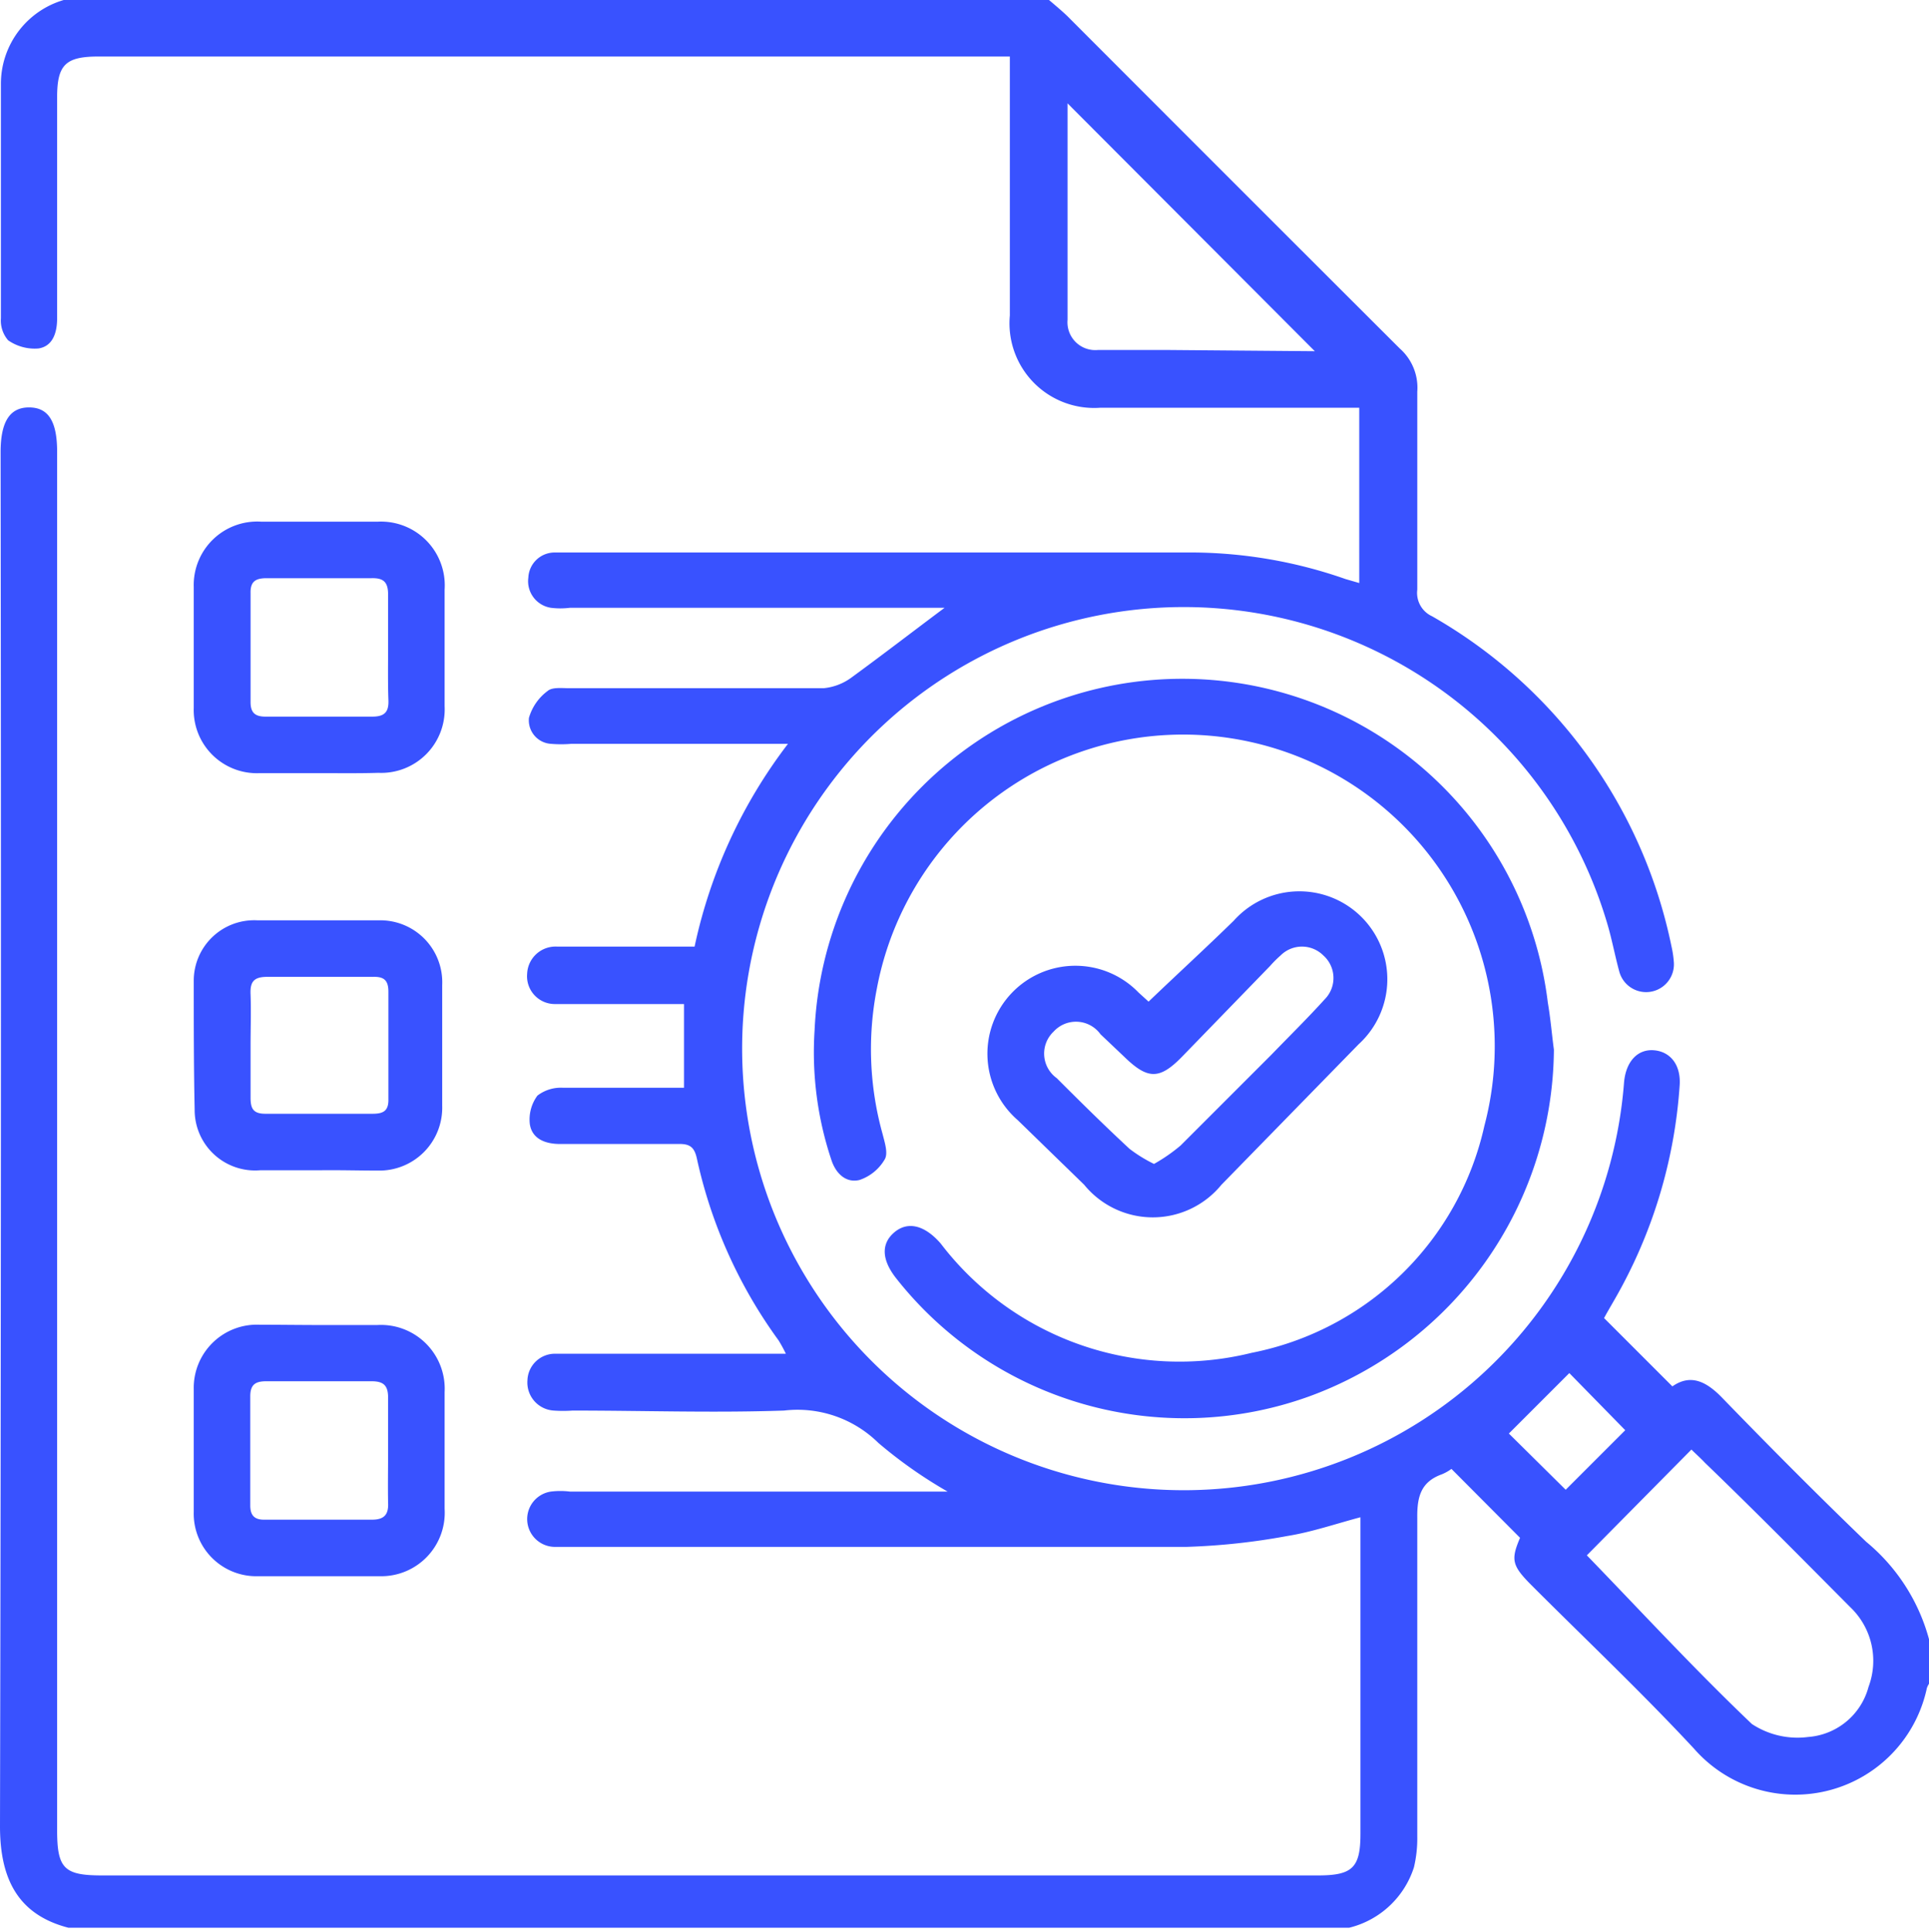 <svg id="Layer_1" data-name="Layer 1" xmlns="http://www.w3.org/2000/svg" width="63.82" height="63.92" viewBox="0 0 63.82 63.92">
  <defs>
    <style>
      .cls-1 {
        fill: #3952ff;
      }
    </style>
  </defs>
  <g>
    <path class="cls-1" d="M35.25,3c.22.19.44.37.65.57q5.51,5.52,11,11A1.73,1.73,0,0,1,47.48,16c0,2.19,0,4.37,0,6.55a.85.85,0,0,0,.49.88,16.36,16.36,0,0,1,7.92,10.92,3.47,3.47,0,0,1,.08.55.92.92,0,0,1-1.8.31c-.15-.54-.25-1.1-.41-1.63a14.61,14.61,0,1,0,.56,5.28c.06-.71.46-1.12,1-1.07s.89.49.84,1.17A16.39,16.39,0,0,1,54,46.05c-.12.21-.25.43-.34.6l2.26,2.26c.6-.42,1.12-.17,1.65.38,1.56,1.61,3.14,3.2,4.76,4.76a6.32,6.32,0,0,1,2.1,3.3v1.37a.7.7,0,0,0-.09.17,4.45,4.45,0,0,1-7.71,2c-1.73-1.86-3.57-3.6-5.36-5.39-.66-.66-.7-.85-.39-1.58l-2.27-2.28a1.44,1.44,0,0,1-.32.18c-.69.25-.82.74-.81,1.45,0,3.52,0,7,0,10.55a4.12,4.12,0,0,1-.11,1,3,3,0,0,1-2.14,2H2.85C1.19,66.39.59,65.21.59,63.47Q.64,40.75.61,18c0-1,.3-1.48.94-1.48s.93.46.93,1.47V63.59c0,1.27.23,1.5,1.48,1.5H44.2c1.14,0,1.4-.26,1.4-1.38V53.24c-.83.22-1.61.49-2.42.62a22,22,0,0,1-3.33.36c-6.85,0-13.7,0-20.56,0h-.37a.92.92,0,0,1-.1-1.83,2.56,2.56,0,0,1,.62,0h12.5a15.18,15.18,0,0,1-2.29-1.61,3.81,3.81,0,0,0-3.12-1.07c-2.33.08-4.65,0-7,0a4.24,4.24,0,0,1-.62,0,.93.93,0,0,1-.87-1,.91.91,0,0,1,.94-.88c1,0,2,0,3.05,0h4.56a4.9,4.9,0,0,0-.24-.44,16,16,0,0,1-2.7-6c-.08-.38-.22-.51-.61-.5-1.31,0-2.61,0-3.92,0-.48,0-.92-.16-1-.65a1.33,1.33,0,0,1,.25-.95,1.27,1.27,0,0,1,.85-.26c1.32,0,2.65,0,4,0V36.26h-3.2c-.35,0-.71,0-1.06,0a.92.92,0,0,1-.93-1,.94.94,0,0,1,1-.9c1.24,0,2.49,0,3.73,0h.81a16.79,16.79,0,0,1,3.09-6.71H19.5a4,4,0,0,1-.69,0,.78.78,0,0,1-.72-.86,1.69,1.69,0,0,1,.62-.89c.15-.13.47-.09.72-.09,2.8,0,5.61,0,8.41,0a1.85,1.85,0,0,0,.93-.36c1-.73,2-1.5,3.07-2.3H19.44a2.53,2.53,0,0,1-.62,0,.89.89,0,0,1-.75-1,.87.87,0,0,1,.86-.83H40.11a15.52,15.52,0,0,1,5,.88l.45.13V16.53H37a2.8,2.8,0,0,1-3-3.05c0-2.82,0-5.65,0-8.57H3.85c-1.09,0-1.37.27-1.37,1.35v7.31c0,.49-.15.93-.62,1a1.54,1.54,0,0,1-1-.27,1,1,0,0,1-.24-.73c0-2.58,0-5.16,0-7.74A2.89,2.89,0,0,1,2.85,3ZM53.09,54.5c1.8,1.86,3.57,3.78,5.46,5.58a2.74,2.74,0,0,0,1.86.43,2.24,2.24,0,0,0,2-1.66,2.45,2.45,0,0,0-.61-2.64C60.21,54.61,58.62,53,57,51.44c-.15-.16-.32-.31-.45-.44Zm-9-39.84-8.18-8.2s0,0,0,0c0,2.39,0,4.77,0,7.16a.92.92,0,0,0,1,1c.79,0,1.58,0,2.36,0Zm10.27,35.7-1.85-1.89-2,2,1.88,1.86Z" transform="translate(-0.59 -3.04)"/>
    <path class="cls-1" d="M11.12,28.62c-.64,0-1.28,0-1.93,0A2.09,2.09,0,0,1,7,26.46c0-1.33,0-2.66,0-4A2.1,2.1,0,0,1,9.23,20.3c1.29,0,2.57,0,3.86,0a2.11,2.11,0,0,1,2.21,2.25c0,1.28,0,2.57,0,3.86a2.1,2.1,0,0,1-2.19,2.2C12.45,28.63,11.79,28.62,11.12,28.62Zm2.31-4.17c0-.58,0-1.16,0-1.74,0-.42-.16-.55-.55-.54H9.41c-.35,0-.54.1-.53.49,0,1.2,0,2.41,0,3.61,0,.34.14.48.49.48,1.18,0,2.36,0,3.54,0,.41,0,.55-.16.53-.56C13.42,25.61,13.43,25,13.43,24.45Z" transform="translate(-0.59 -3.04)"/>
    <path class="cls-1" d="M11.2,46.88c.62,0,1.24,0,1.87,0A2.11,2.11,0,0,1,15.3,49.1c0,1.29,0,2.57,0,3.86a2.1,2.1,0,0,1-2.16,2.23c-1.33,0-2.66,0-4,0A2.07,2.07,0,0,1,7,53.06Q7,51,7,49a2.09,2.09,0,0,1,2.19-2.13C9.87,46.87,10.54,46.88,11.2,46.88Zm2.23,4.21c0-.6,0-1.21,0-1.81,0-.41-.16-.54-.55-.54q-1.74,0-3.48,0c-.36,0-.53.11-.53.5,0,1.2,0,2.4,0,3.61,0,.34.15.48.49.47,1.18,0,2.36,0,3.54,0,.4,0,.55-.17.53-.56C13.42,52.21,13.43,51.65,13.43,51.09Z" transform="translate(-0.59 -3.04)"/>
    <path class="cls-1" d="M11.12,41.76c-.64,0-1.29,0-1.93,0a2,2,0,0,1-2.16-2C7,38.32,7,36.9,7,35.49a2,2,0,0,1,2.11-2q2,0,4,0a2.05,2.05,0,0,1,2.11,2.14q0,2,0,4a2.08,2.08,0,0,1-2.12,2.14C12.49,41.77,11.81,41.75,11.12,41.76ZM8.88,37.62c0,.58,0,1.16,0,1.74,0,.36.09.53.49.53,1.18,0,2.37,0,3.55,0,.36,0,.53-.1.52-.49,0-1.18,0-2.37,0-3.55,0-.4-.17-.5-.52-.49-1.17,0-2.33,0-3.49,0-.46,0-.57.18-.55.59C8.9,36.49,8.88,37.06,8.88,37.62Z" transform="translate(-0.59 -3.04)"/>
    <path class="cls-1" d="M52,37.77a12.31,12.31,0,0,1-8.12,11.48,12.14,12.14,0,0,1-13.62-3.89c-.5-.62-.53-1.16-.09-1.54s1-.26,1.54.36A9.94,9.94,0,0,0,42,47.8a9.83,9.83,0,0,0,7.7-7.51,10.31,10.31,0,1,0-20.1-4.54,10.43,10.43,0,0,0,.19,4.81c.07.28.19.64.07.84a1.53,1.53,0,0,1-.83.68c-.44.11-.78-.2-.93-.65a11.24,11.24,0,0,1-.56-4.3,12.18,12.18,0,0,1,24.26-.91C51.89,36.74,51.93,37.25,52,37.77Z" transform="translate(-0.59 -3.04)"/>
    <path class="cls-1" d="M38.59,36.18c.95-.91,1.9-1.78,2.82-2.68a2.91,2.91,0,1,1,4.13,4.09L41,42.24a2.93,2.93,0,0,1-4.54,0L34.26,40.1a2.91,2.91,0,1,1,4-4.22Zm.18,5.37a5.65,5.65,0,0,0,.88-.61c1-1,2-2,3-3,.59-.61,1.2-1.21,1.77-1.84a1,1,0,0,0-.05-1.45,1,1,0,0,0-1.41,0,3.85,3.85,0,0,0-.35.35l-2.91,3c-.75.77-1.14.76-1.92,0L37,37.26a1,1,0,0,0-1.55-.09,1,1,0,0,0,.1,1.54c.79.79,1.59,1.58,2.41,2.34A4.78,4.78,0,0,0,38.77,41.55Z" transform="translate(-0.59 -3.04)"/>
  </g>
</svg>

